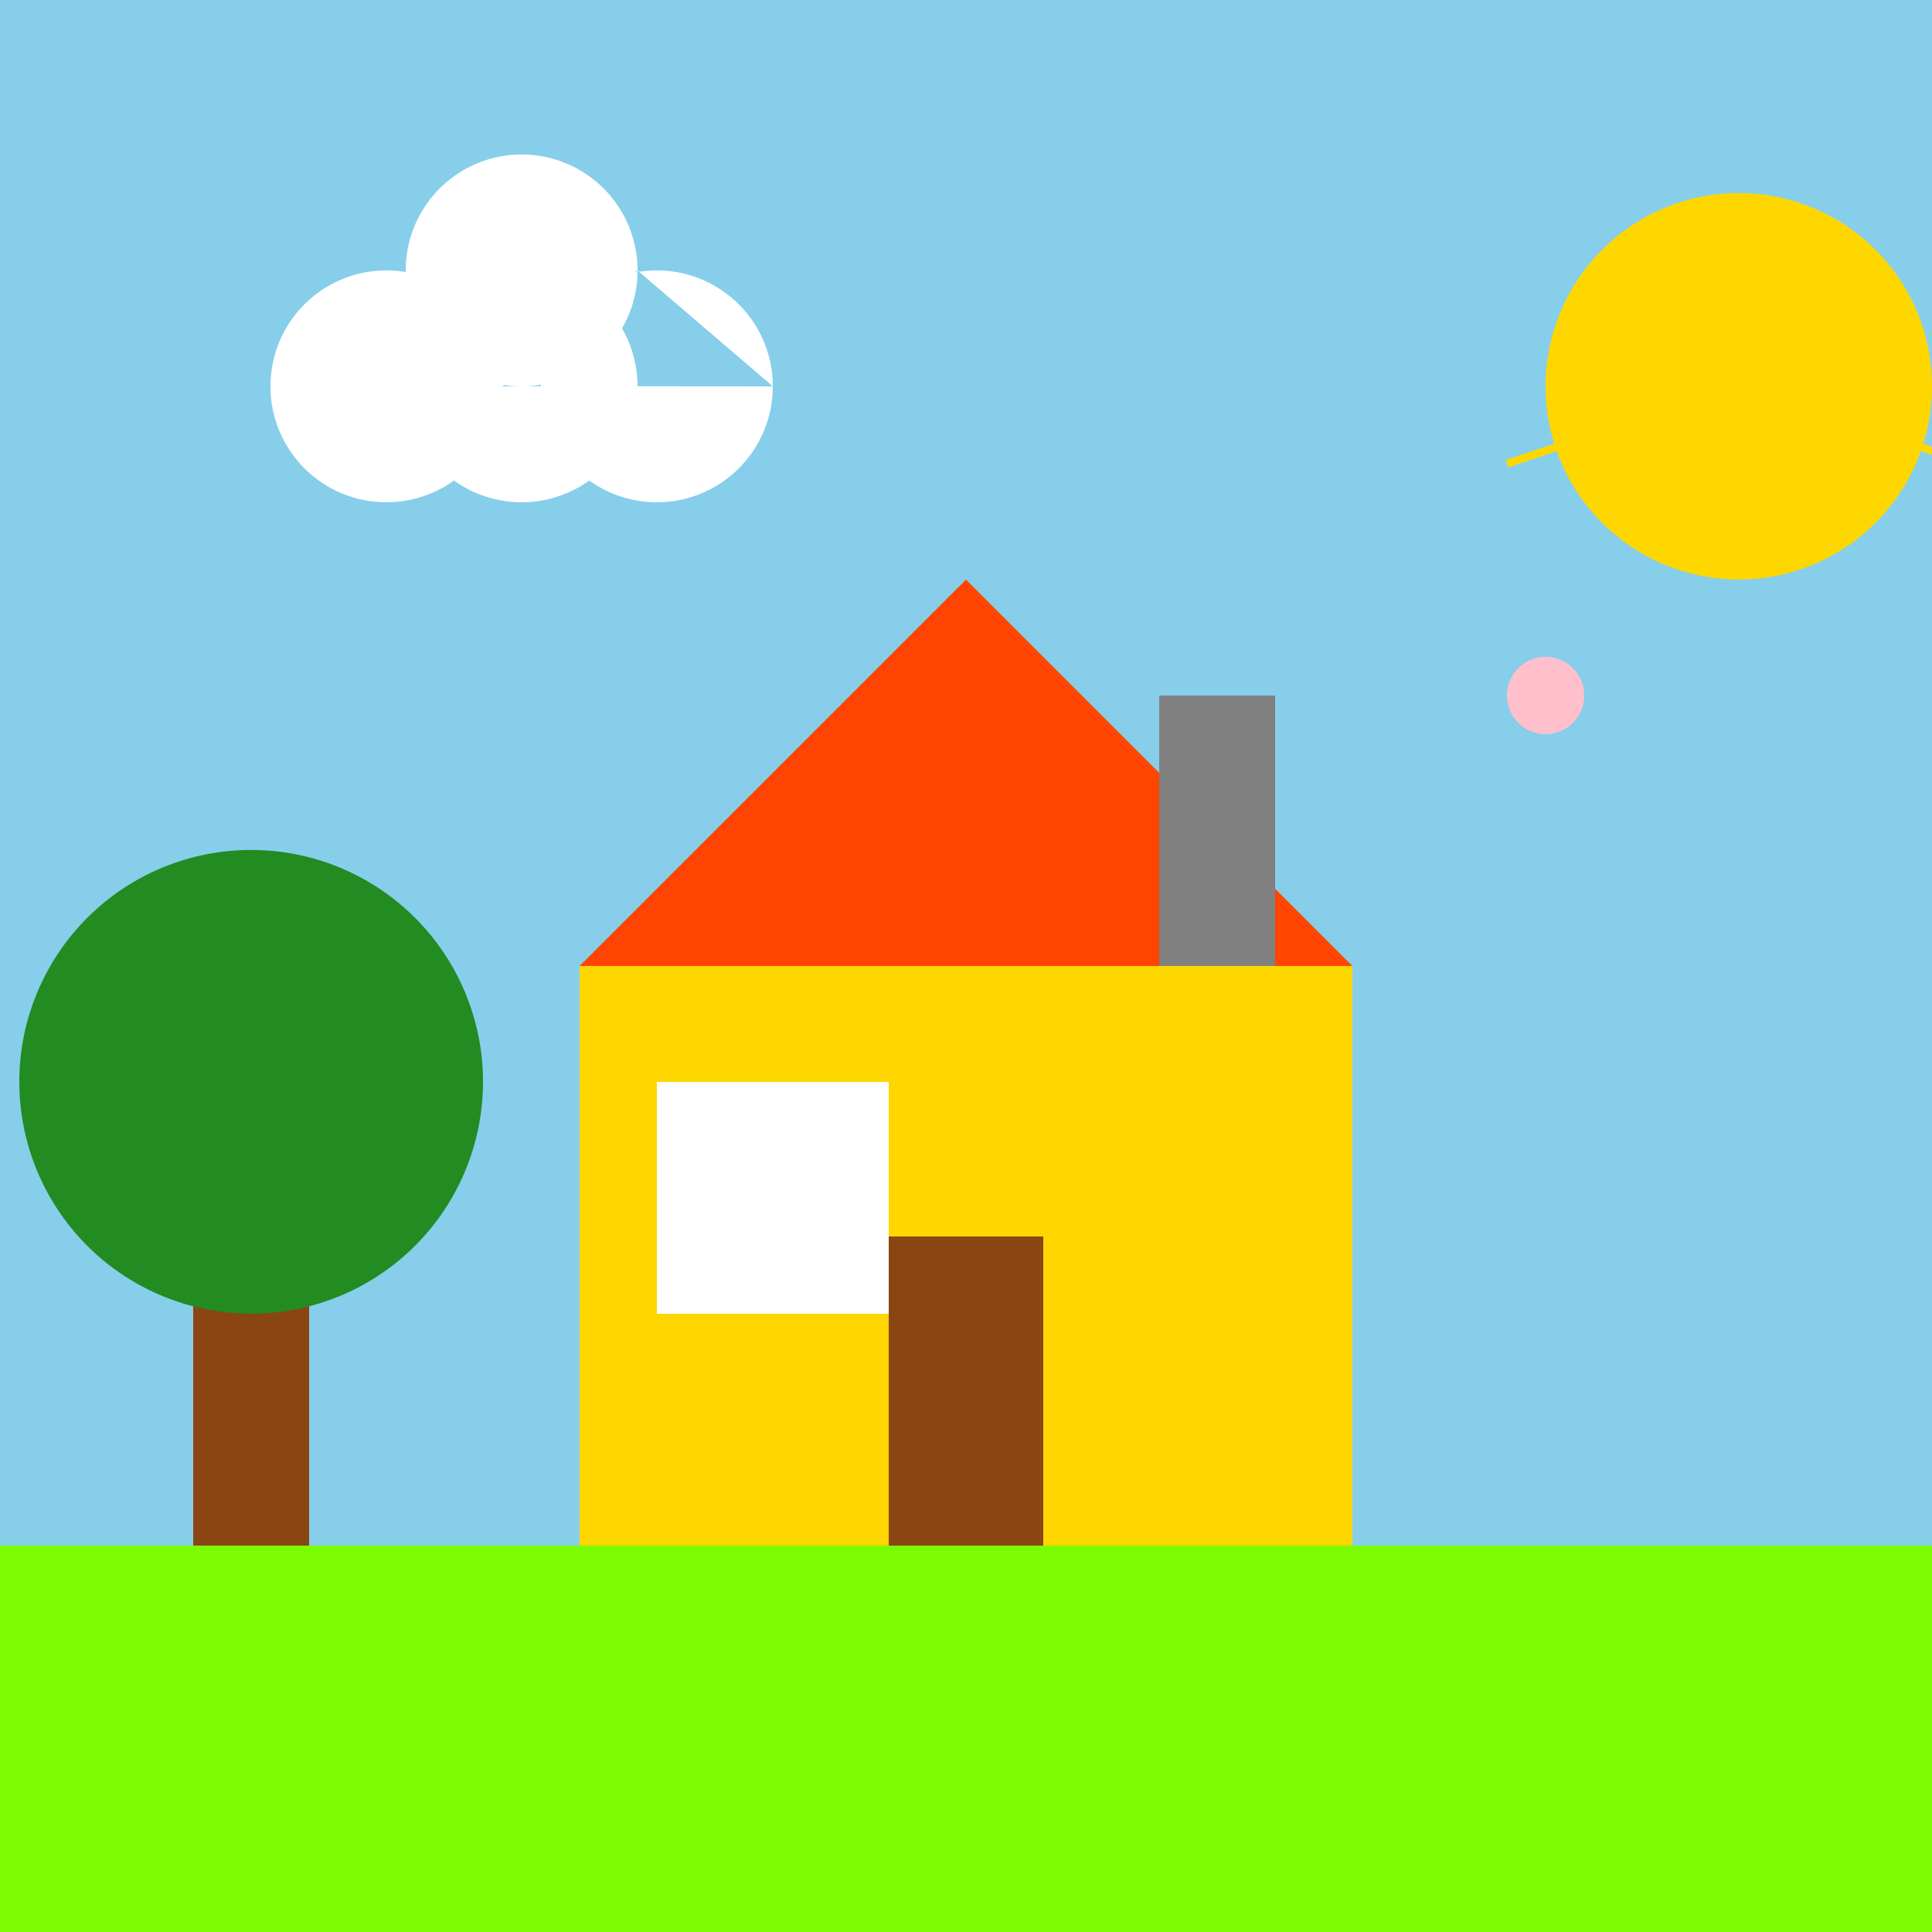 <!--

Generated by DrawGPT.
Free, open source, AI generated images in SVG, PNG, and HTML Canvas format.
https://drawgpt.ai

Created: 2023-09-26T23:29:23.144Z
Link: https://drawgpt.ai/prompt/71060/

-->
<svg xmlns="http://www.w3.org/2000/svg" xmlns:xlink="http://www.w3.org/1999/xlink" width="500" height="500"><defs/><g><rect fill="#FFFFFF" stroke="none" x="0" y="0" width="512" height="512"/><rect fill="#87CEEB" stroke="none" x="0" y="0" width="512" height="512"/><rect fill="#7CFC00" stroke="none" x="0" y="400" width="512" height="112"/><rect fill="#FFD700" stroke="none" x="150" y="250" width="200" height="150"/><path fill="#FF4500" stroke="none" paint-order="stroke fill markers" d=" M 150 250 L 350 250 L 250 150 Z"/><rect fill="#8B4513" stroke="none" x="230" y="320" width="40" height="80"/><rect fill="#FFFFFF" stroke="none" x="170" y="280" width="60" height="60"/><rect fill="#808080" stroke="none" x="300" y="180" width="30" height="70"/><path fill="#FFD700" stroke="none" paint-order="stroke fill markers" d=" M 500 100 A 50 50 0 1 1 500 99.95"/><path fill="none" stroke="#FFD700" paint-order="fill stroke markers" d=" M 450 100 L 390 120 M 450 100 L 480 140 M 450 100 L 480 80 M 450 100 L 510 120" stroke-miterlimit="10" stroke-width="2" stroke-dasharray=""/><rect fill="#8B4513" stroke="none" x="50" y="280" width="30" height="120"/><path fill="#228B22" stroke="none" paint-order="stroke fill markers" d=" M 125 280 A 60 60 0 1 1 125 279.94"/><path fill="#FFC0CB" stroke="none" paint-order="stroke fill markers" d=" M 410 180 A 10 10 0 1 1 410 179.99"/><path fill="#FFC0CB" stroke="none" paint-order="stroke fill markers" d=" M 400 180 L 405 175 L 410 180"/><path fill="#FFFFFF" stroke="none" paint-order="stroke fill markers" d=" M 130 100 A 30 30 0 1 1 130 99.97 L 165 100 A 30 30 0 1 1 165 99.97 L 200 100 A 30 30 0 1 1 200 99.97 L 165 70 A 30 30 0 1 1 165 69.97"/><path fill="none" stroke="#FF69B4" paint-order="fill stroke markers" d=" M 311.623 721.19 A 180 180 0 0 1 200.377 721.19 L 314.713 730.701 A 190 190 0 0 1 197.287 730.701 L 317.803 740.211 A 200 200 0 0 1 194.197 740.211 L 320.894 749.722 A 210 210 0 0 1 191.106 749.722 L 323.984 759.232 A 220 220 0 0 1 188.016 759.232 L 327.074 768.743 A 230 230 0 0 1 184.926 768.743 L 330.164 778.254 A 240 240 0 0 1 181.836 778.254" stroke-miterlimit="10" stroke-width="4" stroke-dasharray=""/></g></svg>